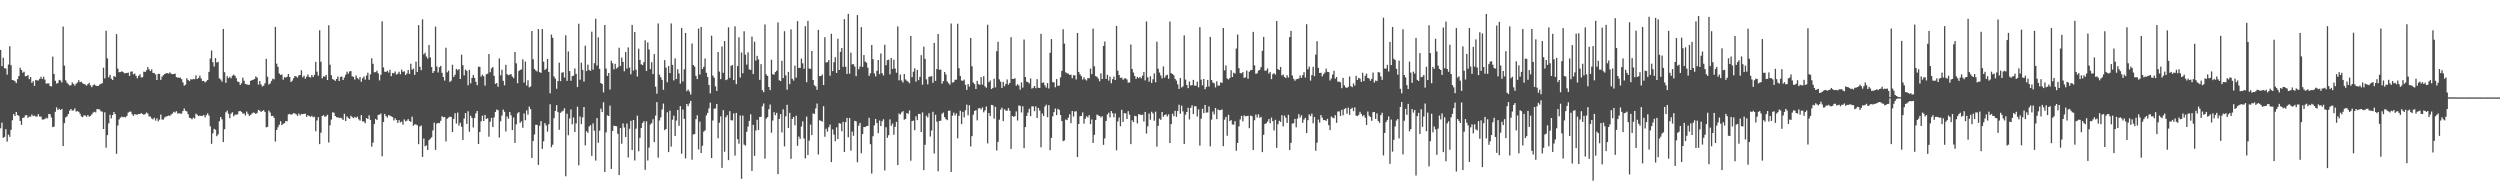 <?xml version="1.0" encoding="UTF-8"?>
<svg xmlns="http://www.w3.org/2000/svg" width="1920" height="150">
  <path d="M0 38.333h1v60.241H0zM1 50.809h1v43.353H1zM2 44.356h1v61.501H2zM3 52.380h1v52.747H3zM4 52.557h1v46.677H4zM5 57.270h1v51.504H5zM6 49.582h1v53.778H6zM7 35.476h1v69.583H7zM8 50.053h1v49.660H8zM9 61.400h1v30.977H9zM10 61.681h1v25.925H10zM11 62.365h1v26.818H11zM12 63.785h1v22.169H12zM13 60.785h1v27.566H13zM14 58.397h1v30.609H14zM15 51.949h1v40.929H15zM16 53.738h1v42.152H16zM17 55.828h1v34.767H17zM18 55.077h1v35.202H18zM19 58.506h1v30.132H19zM20 58.481h1v29.933H20zM21 57.668h1v32.870H21zM22 60.752h1v28.754H22zM23 59.136h1v30.501H23zM24 63.631h1v24.352H24zM25 62.303h1v26.909H25zM26 65.954h1v22.816H26zM27 61.400h1v28.160H27zM28 61.734h1v27.782H28zM29 61.797h1v25.903H29zM30 60.572h1v28.977H30zM31 58.909h1v30.632H31zM32 60.653h1v31.140H32zM33 58.889h1v32.909H33zM34 61.183h1v30.172H34zM35 64.253h1v26.227H35zM36 64.051h1v26.903H36zM37 64.066h1v23.503H37zM38 66.102h1v21.651H38zM39 66.335h1v23.891H39zM40 43.474h1v54.154H40zM41 56.756h1v40.530H41zM42 62.016h1v23.824H42zM43 64.226h1v18.242H43zM44 63.682h1v20.793H44zM45 61.355h1v22.213H45zM46 61.785h1v22.757H46zM47 63.276h1v20.397H47zM48 20.354h1v91.800H48zM49 50.438h1v44.125H49zM50 61.704h1v28.442H50zM51 63.560h1v25.826H51zM52 64.730h1v22.818H52zM53 65.693h1v19.299H53zM54 65.415h1v18.296H54zM55 63.305h1v21.692H55zM56 64.482h1v20.313H56zM57 65.786h1v17.483H57zM58 64.279h1v21.446H58zM59 63.312h1v22.045H59zM60 61.666h1v24.187H60zM61 63.142h1v24.234H61zM62 62.673h1v26.788H62zM63 63.967h1v25.980H63zM64 64.505h1v24.047H64zM65 64.899h1v23.817H65zM66 65.806h1v23.865H66zM67 64.595h1v23.798H67zM68 63.574h1v26.100H68zM69 65.541h1v23.437H69zM70 66.967h1v20.963H70zM71 65.479h1v21.066H71zM72 64.804h1v21.026H72zM73 65.612h1v20.692H73zM74 66.044h1v17.782H74zM75 66.046h1v17.830H75zM76 64.950h1v19.096H76zM77 64.354h1v21.099H77zM78 63.944h1v21.796H78zM79 51.983h1v47.123H79zM80 60.197h1v26.078H80zM81 23.622h1v89.819H81zM82 44.793h1v58.970H82zM83 59.406h1v35.386H83zM84 57.474h1v30.651H84zM85 60.412h1v30.565H85zM86 61.424h1v26.934H86zM87 58.373h1v27.611H87zM88 59.081h1v28.486H88zM89 26.198h1v91.933H89zM90 52.666h1v43.730H90zM91 55.441h1v36.326H91zM92 55.354h1v34.993H92zM93 54.714h1v34.905H93zM94 55.244h1v34.851H94zM95 56.244h1v33.497H95zM96 56.228h1v33.930H96zM97 56.078h1v32.916H97zM98 55.750h1v30.716H98zM99 58.262h1v27.553H99zM100 54.972h1v30.755H100zM101 54.888h1v32.908H101zM102 57.107h1v31.897H102zM103 56.489h1v31.123H103zM104 58.250h1v29.852H104zM105 60.111h1v27.833H105zM106 58.278h1v29.323H106zM107 57.011h1v30.577H107zM108 59.508h1v27.351H108zM109 59.281h1v28.267H109zM110 55.002h1v33.174H110zM111 55.351h1v32.230H111zM112 53.995h1v32.438H112zM113 51.484h1v35.639H113zM114 53.241h1v36.097H114zM115 54.569h1v34.966H115zM116 53.272h1v37.725H116zM117 55.949h1v35.737H117zM118 56.146h1v34.285H118zM119 57.182h1v35.455H119zM120 61.479h1v29.383H120zM121 56.803h1v36.414H121zM122 56.754h1v35.134H122zM123 61.338h1v26.667H123zM124 58.824h1v32.967H124zM125 57.734h1v34.111H125zM126 56.862h1v33.314H126zM127 56.250h1v33.284H127zM128 56.168h1v33.045H128zM129 56.527h1v32.241H129zM130 55.534h1v33.408H130zM131 56.646h1v31.305H131zM132 56.996h1v30.223H132zM133 56.819h1v28.981H133zM134 56.549h1v29.898H134zM135 59.237h1v26.168H135zM136 59.617h1v27.686H136zM137 59.705h1v27.123H137zM138 59.598h1v27.729H138zM139 60.842h1v26.417H139zM140 63.280h1v22.001H140zM141 65.769h1v17.510H141zM142 65.019h1v20.070H142zM143 60.096h1v25.515H143zM144 61.366h1v26.354H144zM145 62.328h1v28.081H145zM146 60.901h1v29.946H146zM147 61.108h1v30.548H147zM148 60.601h1v29.755H148zM149 60.865h1v30.144H149zM150 57.920h1v29.360H150zM151 60.671h1v27.510H151zM152 59.817h1v29.382H152zM153 58.052h1v30.712H153zM154 60.205h1v28.833H154zM155 62.283h1v26.730H155zM156 62.095h1v26.173H156zM157 63.277h1v26.932H157zM158 62.425h1v26.063H158zM159 61.440h1v25.588H159zM160 55.210h1v33.574H160zM161 44.908h1v52.114H161zM162 38.791h1v71.655H162zM163 47.807h1v54.580H163zM164 51.124h1v47.836H164zM165 44.599h1v55.018H165zM166 48.052h1v56.527H166zM167 47.500h1v55.757H167zM168 60.137h1v32.979H168zM169 61.083h1v28.779H169zM170 62.717h1v28.935H170zM171 22.220h1v86.876H171zM172 55.433h1v43.811H172zM173 63.645h1v22.574H173zM174 58.597h1v26.361H174zM175 60.052h1v27.337H175zM176 58.913h1v31.848H176zM177 60.097h1v27.163H177zM178 58.142h1v28.098H178zM179 57.243h1v32.030H179zM180 58.203h1v29.911H180zM181 60.061h1v27.994H181zM182 62.563h1v25.241H182zM183 63.032h1v22.405H183zM184 65.239h1v19.958H184zM185 63.893h1v22.044H185zM186 59.616h1v27.639H186zM187 62.023h1v25.184H187zM188 64.513h1v24.238H188zM189 64.833h1v20.870H189zM190 65.141h1v22.282H190zM191 65.082h1v23.931H191zM192 62.127h1v26.074H192zM193 61.547h1v25.715H193zM194 61.227h1v25.186H194zM195 60.710h1v25.936H195zM196 58.669h1v28.893H196zM197 59.608h1v27.096H197zM198 64.990h1v19.375H198zM199 62.215h1v22.780H199zM200 64.806h1v21.175H200zM201 66.407h1v18.799H201zM202 65.805h1v18.834H202zM203 63.936h1v22.045H203zM204 45.206h1v52.588H204zM205 58.910h1v38.533H205zM206 64.939h1v19.995H206zM207 64.122h1v22.285H207zM208 62.102h1v27.010H208zM209 60.412h1v28.522H209zM210 60.921h1v29.497H210zM211 20.655h1v88.057H211zM212 48.922h1v50.939H212zM213 51.346h1v46.392H213zM214 56.409h1v39.441H214zM215 57.543h1v35.548H215zM216 57.187h1v38.906H216zM217 61.174h1v33.902H217zM218 59.249h1v35.393H218zM219 59.611h1v33.371H219zM220 58.916h1v34.257H220zM221 56.820h1v31.061H221zM222 59.142h1v28.329H222zM223 62.931h1v25.227H223zM224 61.938h1v25.766H224zM225 60.081h1v26.763H225zM226 58.356h1v28.851H226zM227 58.713h1v29.116H227zM228 59.607h1v29.399H228zM229 57.884h1v29.332H229zM230 57.527h1v31.095H230zM231 53.981h1v33.616H231zM232 59.332h1v28.262H232zM233 58.115h1v29.387H233zM234 60.457h1v26.865H234zM235 58.903h1v30.791H235zM236 57.211h1v31.282H236zM237 59.095h1v30.036H237zM238 59.601h1v30.108H238zM239 57.628h1v31.282H239zM240 59.120h1v30.922H240zM241 57.511h1v32.155H241zM242 47.487h1v53.318H242zM243 55.023h1v37.504H243zM244 58.102h1v31.889H244zM245 23.225h1v87.466H245zM246 47.425h1v54.524H246zM247 60.190h1v28.914H247zM248 58.623h1v29.819H248zM249 58.865h1v30.957H249zM250 57.559h1v31.733H250zM251 61.451h1v26.645H251zM252 19.379h1v90.076H252zM253 49.713h1v46.521H253zM254 57.811h1v34.066H254zM255 60.772h1v25.482H255zM256 61.241h1v25.330H256zM257 62.083h1v26.992H257zM258 60.647h1v29.403H258zM259 58.704h1v31.332H259zM260 62.195h1v28.539H260zM261 59.171h1v31.197H261zM262 58.732h1v32.243H262zM263 61.440h1v30.685H263zM264 59.569h1v27.835H264zM265 57.460h1v35.544H265zM266 55.021h1v34.387H266zM267 56.602h1v33.919H267zM268 54.819h1v36.593H268zM269 54.595h1v34.269H269zM270 58.631h1v31.306H270zM271 59.092h1v31.680H271zM272 61.142h1v28.579H272zM273 57.943h1v32.563H273zM274 59.955h1v29.599H274zM275 60.954h1v30.710H275zM276 59.160h1v33.503H276zM277 62.790h1v25.653H277zM278 60.115h1v33.123H278zM279 58.740h1v34.560H279zM280 61.208h1v33.448H280zM281 58.012h1v32.669H281zM282 55.802h1v35.567H282zM283 61.280h1v27.274H283zM284 57.100h1v35.010H284zM285 44.738h1v67.934H285zM286 49.008h1v60.523H286zM287 55.505h1v39.773H287zM288 55.423h1v35.874H288zM289 54.277h1v37.909H289zM290 56.346h1v31.865H290zM291 61.745h1v26.310H291zM292 57.444h1v29.757H292zM293 16.389h1v103.638H293zM294 51.743h1v41.949H294zM295 55.049h1v32.434H295zM296 55.257h1v33.957H296zM297 54.345h1v35.955H297zM298 55.737h1v32.616H298zM299 53.657h1v35.167H299zM300 58.505h1v30.864H300zM301 56.043h1v33.851H301zM302 56.257h1v36.269H302zM303 54.878h1v36.046H303zM304 57.311h1v34.885H304zM305 56.591h1v37.745H305zM306 55.101h1v37.142H306zM307 57.016h1v36.993H307zM308 53.445h1v39.965H308zM309 55.182h1v40.599H309zM310 54.737h1v37.032H310zM311 57.641h1v35.570H311zM312 56.463h1v36.206H312zM313 53.771h1v37.735H313zM314 56.774h1v36.142H314zM315 48.932h1v44.638H315zM316 53.530h1v36.067H316zM317 52.708h1v43.872H317zM318 57.505h1v38.024H318zM319 47.385h1v48.228H319zM320 55.270h1v41.005H320zM321 19.305h1v91.444H321zM322 51.269h1v45.879H322zM323 53.901h1v42.502H323zM324 14.831h1v105.663H324zM325 41.739h1v64.651H325zM326 40.559h1v71.795H326zM327 43.399h1v68.249H327zM328 44.979h1v70.243H328zM329 34.598h1v73.075H329zM330 44.122h1v62.406H330zM331 51.506h1v53.986H331zM332 56.038h1v44.093H332zM333 54.557h1v39.637H333zM334 20.467h1v94.643H334zM335 51.094h1v43.816H335zM336 55.637h1v38.752H336zM337 51.678h1v42.926H337zM338 50.585h1v42.188H338zM339 55.889h1v33.416H339zM340 59.134h1v30.980H340zM341 61.924h1v27.924H341zM342 36.636h1v72.031H342zM343 55.534h1v35.649H343zM344 54.237h1v36.010H344zM345 62.906h1v26.769H345zM346 61.966h1v27.832H346zM347 49.718h1v51.654H347zM348 59.073h1v32.250H348zM349 57.429h1v29.492H349zM350 52.841h1v42.033H350zM351 53.899h1v32.562H351zM352 52.984h1v43.415H352zM353 60.686h1v33.630H353zM354 41.969h1v55.398H354zM355 50.058h1v57.426H355zM356 57.887h1v33.156H356zM357 53.395h1v33.419H357zM358 54.357h1v40.770H358zM359 65.474h1v19.995H359zM360 53.654h1v47.503H360zM361 64.016h1v24.880H361zM362 59.831h1v30.816H362zM363 57.559h1v40.355H363zM364 59.756h1v30.825H364zM365 62.786h1v24.234H365zM366 65.452h1v19.759H366zM367 51.212h1v59.371H367zM368 51.351h1v49.974H368zM369 58.816h1v34.439H369zM370 57.371h1v31.442H370zM371 58.511h1v34.440H371zM372 65.723h1v22.537H372zM373 57.095h1v34.271H373zM374 56.559h1v34.289H374zM375 41.477h1v63.545H375zM376 55.436h1v38.018H376zM377 52.532h1v37.970H377zM378 51.460h1v46.139H378zM379 58.228h1v31.921H379zM380 64.391h1v21.601H380zM381 63.791h1v20.305H381zM382 66.629h1v18.065H382zM383 44.859h1v60.752H383zM384 57.868h1v35.306H384zM385 53.553h1v35.180H385zM386 62.058h1v22.129H386zM387 65.472h1v20.380H387zM388 49.758h1v51.199H388zM389 57.050h1v32.430H389zM390 57.755h1v33.428H390zM391 57.360h1v28.673H391zM392 56.906h1v31.686H392zM393 58.837h1v41.069H393zM394 60.021h1v30.258H394zM395 39.871h1v69.878H395zM396 48.664h1v46.883H396zM397 63.875h1v23.220H397zM398 54.544h1v31.527H398zM399 53.699h1v40.686H399zM400 53.291h1v39.829H400zM401 45.584h1v52.524H401zM402 63.402h1v23.756H402zM403 47.252h1v45.107H403zM404 65.707h1v19.078H404zM405 61.622h1v26.438H405zM406 67.085h1v14.785H406zM407 66.416h1v17.384H407zM408 23.818h1v97.474H408zM409 45.492h1v62.749H409zM410 52.933h1v50.413H410zM411 54.129h1v41.707H411zM412 54.879h1v40.996H412zM413 22.331h1v104.262H413zM414 55.422h1v41.138H414zM415 55.938h1v37.116H415zM416 22.329h1v92.008H416zM417 47.358h1v61.198H417zM418 53.711h1v40.840H418zM419 52.718h1v43.660H419zM420 45.317h1v55.824H420zM421 55.291h1v40.139H421zM422 71.608h1v8.489H422zM423 26.503h1v86.577H423zM424 29.048h1v82.083H424zM425 58.692h1v32.061H425zM426 60.343h1v24.909H426zM427 68.154h1v12.642H427zM428 62.274h1v23.842H428zM429 48.112h1v51.550H429zM430 62.304h1v24.329H430zM431 55.838h1v29.847H431zM432 55.468h1v29.625H432zM433 59.524h1v23.699H433zM434 27.105h1v108.263H434zM435 62.093h1v25.222H435zM436 39.547h1v64.361H436zM437 54.556h1v36.431H437zM438 62.080h1v22.011H438zM439 58.397h1v37.087H439zM440 58.103h1v32.140H440zM441 52.567h1v48.860H441zM442 56.746h1v38.019H442zM443 66.846h1v15.148H443zM444 18.242h1v108.730H444zM445 61.250h1v28.244H445zM446 48.154h1v47.150H446zM447 53.674h1v36.494H447zM448 62.682h1v19.479H448zM449 35.129h1v76.516H449zM450 54.603h1v46.151H450zM451 49.595h1v52.409H451zM452 53.724h1v43.429H452zM453 54.412h1v41.740H453zM454 24.306h1v95.413H454zM455 53.519h1v41.263H455zM456 48.541h1v51.804H456zM457 14.410h1v108.950H457zM458 50.385h1v40.281H458zM459 28.687h1v80.973H459zM460 52.915h1v47.452H460zM461 63.763h1v19.710H461zM462 64.511h1v21.539H462zM463 70.974h1v7.567H463zM464 19.217h1v112.824H464zM465 52.645h1v48.967H465zM466 58.268h1v30.283H466zM467 56.058h1v33.038H467zM468 68.767h1v12.344H468zM469 46.644h1v83.105H469zM470 48.568h1v52.044H470zM471 53.231h1v43.330H471zM472 48.984h1v47.857H472zM473 52.658h1v44.319H473zM474 51.653h1v51.099H474zM475 36.684h1v97.779H475zM476 50.623h1v47.727H476zM477 44.261h1v66.104H477zM478 47.550h1v47.199H478zM479 54.720h1v43.243H479zM480 39.983h1v65.273H480zM481 52.670h1v42.207H481zM482 36.420h1v84.504H482zM483 51.926h1v46.941H483zM484 57.062h1v35.713H484zM485 19.152h1v96.039H485zM486 54.176h1v38.056H486zM487 24.584h1v98.635H487zM488 53.490h1v45.338H488zM489 58.784h1v30.043H489zM490 37.381h1v78.767H490zM491 46.034h1v59.832H491zM492 49.395h1v48.861H492zM493 50.010h1v44.430H493zM494 47.772h1v45.294H494zM495 30.908h1v99.535H495zM496 54.540h1v38.624H496zM497 32.558h1v90.751H497zM498 37.989h1v75.391H498zM499 53.113h1v42.461H499zM500 47.767h1v46.786H500zM501 56.934h1v34.657H501zM502 41.510h1v67.663H502zM503 66.550h1v22.235H503zM504 71.918h1v6.536H504zM505 18.028h1v103.070H505zM506 57.337h1v35.183H506zM507 59.337h1v30.845H507zM508 61.334h1v22.733H508zM509 68.946h1v10.612H509zM510 46.194h1v53.810H510zM511 51.914h1v47.179H511zM512 63.197h1v23.013H512zM513 50.755h1v66.084H513zM514 56.118h1v28.875H514zM515 18.026h1v94.550H515zM516 49.797h1v42.176H516zM517 61.751h1v27.099H517zM518 44.795h1v59.626H518zM519 60.685h1v31.879H519zM520 53.189h1v31.300H520zM521 56.436h1v40.196H521zM522 64.195h1v17.309H522zM523 21.451h1v96.638H523zM524 62.554h1v21.542H524zM525 53.220h1v38.095H525zM526 25.298h1v96.414H526zM527 69.997h1v9.881H527zM528 68.737h1v12.817H528zM529 70.271h1v9.208H529zM530 72.598h1v4.877H530zM531 33.384h1v89.306H531zM532 49.922h1v53.329H532zM533 51.126h1v51.843H533zM534 58.191h1v33.334H534zM535 60.704h1v27.885H535zM536 21.888h1v92.919H536zM537 57.167h1v36.289H537zM538 20.661h1v96.855H538zM539 52.962h1v58.946H539zM540 51.257h1v49.882H540zM541 44.905h1v55.261H541zM542 55.893h1v32.780H542zM543 59.212h1v27.540H543zM544 65.261h1v17.975H544zM545 71.755h1v7.055H545zM546 27.404h1v94.012H546zM547 58.047h1v34.526H547zM548 59.635h1v23.885H548zM549 66.360h1v16.954H549zM550 69.843h1v10.048H550zM551 39.880h1v66.302H551zM552 54.972h1v39.264H552zM553 60.798h1v28.565H553zM554 35.686h1v93.226H554zM555 55.917h1v28.685H555zM556 31.497h1v85.014H556zM557 61.541h1v28.526H557zM558 60.964h1v27.489H558zM559 20.973h1v101.998H559zM560 59.824h1v25.537H560zM561 50.511h1v41.806H561zM562 49.984h1v42.520H562zM563 61.509h1v25.575H563zM564 20.206h1v99.316H564zM565 64.629h1v22.117H565zM566 50.731h1v56.115H566zM567 28.617h1v81.757H567zM568 59.553h1v29.191H568zM569 40.351h1v96.953H569zM570 56.278h1v32.492H570zM571 24.030h1v87.019H571zM572 41.983h1v69.843H572zM573 49.625h1v51.620H573zM574 40.197h1v57.015H574zM575 53.345h1v39.495H575zM576 53.641h1v34.100H576zM577 28.127h1v103.134H577zM578 56.863h1v39.010H578zM579 32.001h1v87.680H579zM580 46.540h1v53.696H580zM581 42.909h1v49.118H581zM582 45.643h1v54.236H582zM583 61.343h1v28.487H583zM584 49.241h1v40.460H584zM585 69.239h1v12.423H585zM586 70.804h1v8.671H586zM587 18.780h1v103.052H587zM588 57.125h1v33.948H588zM589 58.385h1v31.613H589zM590 66.822h1v17.097H590zM591 69.222h1v11.054H591zM592 45.882h1v56.046H592zM593 57.040h1v35.507H593zM594 57.349h1v28.798H594zM595 55.335h1v33.199H595zM596 54.324h1v32.368H596zM597 17.271h1v116.449H597zM598 61.648h1v29.712H598zM599 62.234h1v25.411H599zM600 46.720h1v54.998H600zM601 59.956h1v23.994H601zM602 23.979h1v88.480H602zM603 57.924h1v31.399H603zM604 68.857h1v11.638H604zM605 55.193h1v43.117H605zM606 64.621h1v22.084H606zM607 22.582h1v99.373H607zM608 60.460h1v30.847H608zM609 61.910h1v27.872H609zM610 50.374h1v45.817H610zM611 59.652h1v29.228H611zM612 16.218h1v95.741H612zM613 52.058h1v52.853H613zM614 52.165h1v54.470H614zM615 45.007h1v52.175H615zM616 48.658h1v44.595H616zM617 52.794h1v53.556H617zM618 20.144h1v101.484H618zM619 63.148h1v26.402H619zM620 16.009h1v103.039H620zM621 52.623h1v55.369H621zM622 52.877h1v42.800H622zM623 39.145h1v64.617H623zM624 61.423h1v25.734H624zM625 65.487h1v21.976H625zM626 66.334h1v16.988H626zM627 68.952h1v10.553H627zM628 22.949h1v95.675H628zM629 58.490h1v33.898H629zM630 58.374h1v34.469H630zM631 57.237h1v36.149H631zM632 65.281h1v16.268H632zM633 28.553h1v76.466H633zM634 47.947h1v50.934H634zM635 47.779h1v53.277H635zM636 46.113h1v51.612H636zM637 58.173h1v37.444H637zM638 25.924h1v98.583H638zM639 54.649h1v44.727H639zM640 47.768h1v55.603H640zM641 43.939h1v64.535H641zM642 56.010h1v41.756H642zM643 29.762h1v77.046H643zM644 53.739h1v40.880H644zM645 39.843h1v55.149H645zM646 36.885h1v63.919H646zM647 51.372h1v42.199H647zM648 14.697h1v101.993H648zM649 51.232h1v42.577H649zM650 56.759h1v33.801H650zM651 10.660h1v94.759H651zM652 56.560h1v34.082H652zM653 40.403h1v75.322H653zM654 49.397h1v51.692H654zM655 49.322h1v54.954H655zM656 51.169h1v41.630H656zM657 58.529h1v34.724H657zM658 11.596h1v113.003H658zM659 53.173h1v43.328H659zM660 51.027h1v43.399H660zM661 20.852h1v96.852H661zM662 51.363h1v51.546H662zM663 42.299h1v55.267H663zM664 47.283h1v50.300H664zM665 48.122h1v48.742H665zM666 51.986h1v44.704H666zM667 58.273h1v32.219H667zM668 56.254h1v54.480H668zM669 34.546h1v98.796H669zM670 45.447h1v59.204H670zM671 56.376h1v39.877H671zM672 58.661h1v32.665H672zM673 54.373h1v40.206H673zM674 46.073h1v56.210H674zM675 56.931h1v35.658H675zM676 41.082h1v55.760H676zM677 56.224h1v36.893H677zM678 57.957h1v33.655H678zM679 34.347h1v96.575H679zM680 50.058h1v47.704H680zM681 46.175h1v59.642H681zM682 45.841h1v57.973H682zM683 57.088h1v34.590H683zM684 44.528h1v52.090H684zM685 52.960h1v41.905H685zM686 45.871h1v57.590H686zM687 52.637h1v44.752H687zM688 55.855h1v37.748H688zM689 20.273h1v106.504H689zM690 61.677h1v25.528H690zM691 57.221h1v30.704H691zM692 61.835h1v24.497H692zM693 63.410h1v21.960H693zM694 56.847h1v35.125H694zM695 60.989h1v30.292H695zM696 62.007h1v24.782H696zM697 62.826h1v24.572H697zM698 63.963h1v20.890H698zM699 27.601h1v95.834H699zM700 59.301h1v33.705H700zM701 55.105h1v37.525H701zM702 52.480h1v47.488H702zM703 62.702h1v26.586H703zM704 53.711h1v38.543H704zM705 61.529h1v25.922H705zM706 59.055h1v28.553H706zM707 42.378h1v58.979H707zM708 65.007h1v21.324H708zM709 35.794h1v94.937H709zM710 45.191h1v66.002H710zM711 60.915h1v27.991H711zM712 64.759h1v25.406H712zM713 58.939h1v28.031H713zM714 58.842h1v46.038H714zM715 58.455h1v41.808H715zM716 63.616h1v22.262H716zM717 32.983h1v84.860H717zM718 62.128h1v26.023H718zM719 53.007h1v40.422H719zM720 26.132h1v105.473H720zM721 53.604h1v39.332H721zM722 53.396h1v39.274H722zM723 64.266h1v23.099H723zM724 62.311h1v24.182H724zM725 55.298h1v34.641H725zM726 57.233h1v34.251H726zM727 62.538h1v29.788H727zM728 63.904h1v21.174H728zM729 65.033h1v19.894H729zM730 18.067h1v113.957H730zM731 63.448h1v25.420H731zM732 63.075h1v23.428H732zM733 61.256h1v27.418H733zM734 61.261h1v25.823H734zM735 18.217h1v88.012H735zM736 52.388h1v36.574H736zM737 58.337h1v26.719H737zM738 61.775h1v33.567H738zM739 62.116h1v23.808H739zM740 61.134h1v29.041H740zM741 65.068h1v19.638H741zM742 69.025h1v11.352H742zM743 64.567h1v24.006H743zM744 66.524h1v14.347H744zM745 29.169h1v83.301H745zM746 50.912h1v53.650H746zM747 63.366h1v24.701H747zM748 64.598h1v20.587H748zM749 68.315h1v16.326H749zM750 62.042h1v30.436H750zM751 64.662h1v18.599H751zM752 65.093h1v17.915H752zM753 59.252h1v24.791H753zM754 64.995h1v17.471H754zM755 58.524h1v27.762H755zM756 66.313h1v18.453H756zM757 67.368h1v14.464H757zM758 19.007h1v91.147H758zM759 63.125h1v23.651H759zM760 61.862h1v27.264H760zM761 68.389h1v12.203H761zM762 67.518h1v13.339H762zM763 60.490h1v30.669H763zM764 67.118h1v14.910H764zM765 39.339h1v76.266H765zM766 32.085h1v76.847H766zM767 60.984h1v30.898H767zM768 62.708h1v21.449H768zM769 67.648h1v15.019H769zM770 62.815h1v30.235H770zM771 66.202h1v17.689H771zM772 64.480h1v20.439H772zM773 61.042h1v24.012H773zM774 65.006h1v17.979H774zM775 63.710h1v21.342H775zM776 28.546h1v85.823H776zM777 60.672h1v28.342H777zM778 60.582h1v29.113H778zM779 60.092h1v29.156H779zM780 65.856h1v19.772H780zM781 64.671h1v27.908H781zM782 65.637h1v15.372H782zM783 68.887h1v12.433H783zM784 63.290h1v23.076H784zM785 67.288h1v14.381H785zM786 30.356h1v83.461H786zM787 59.208h1v38.363H787zM788 62.725h1v26.322H788zM789 63.097h1v23.373H789zM790 64.085h1v19.437H790zM791 60.270h1v28.954H791zM792 68.044h1v13.656H792zM793 67.412h1v14.230H793zM794 66.002h1v19.404H794zM795 67.722h1v14.013H795zM796 60.791h1v29.832H796zM797 67.362h1v15.543H797zM798 67.597h1v17.327H798zM799 25.949h1v87.127H799zM800 63.626h1v23.564H800zM801 63.280h1v25.810H801zM802 65.580h1v16.229H802zM803 67.287h1v13.120H803zM804 63.805h1v26.183H804zM805 67.928h1v12.805H805zM806 40.571h1v74.785H806zM807 29.979h1v75.922H807zM808 63.059h1v26.353H808zM809 63.281h1v22.850H809zM810 67.001h1v16.347H810zM811 60.710h1v27.714H811zM812 65.961h1v17.661H812zM813 65.749h1v18.620H813zM814 59.418h1v28.874H814zM815 54.447h1v38.532H815zM816 22.484h1v85.917H816zM817 33.493h1v74.368H817zM818 55.569h1v36.218H818zM819 56.309h1v35.946H819zM820 56.537h1v33.898H820zM821 57.531h1v30.279H821zM822 57.351h1v37.223H822zM823 60.090h1v25.158H823zM824 57.768h1v31.807H824zM825 57.851h1v27.788H825zM826 61.049h1v24.411H826zM827 25.317h1v95.333H827zM828 55.224h1v39.952H828zM829 57.069h1v32.196H829zM830 58.490h1v30.564H830zM831 61.102h1v25.259H831zM832 59.445h1v35.517H832zM833 60.989h1v30.233H833zM834 61.801h1v27.542H834zM835 59.871h1v30.282H835zM836 60.122h1v28.292H836zM837 52.657h1v42.670H837zM838 56.932h1v34.802H838zM839 21.969h1v87.811H839zM840 50.962h1v52.623H840zM841 58.444h1v33.729H841zM842 59.009h1v28.982H842zM843 60.341h1v28.269H843zM844 62.404h1v26.709H844zM845 56.338h1v33.928H845zM846 60.649h1v28.600H846zM847 35.260h1v76.007H847zM848 31.904h1v74.363H848zM849 60.626h1v32.230H849zM850 57.466h1v30.494H850zM851 61.924h1v24.673H851zM852 58.872h1v31.274H852zM853 63.940h1v21.385H853zM854 60.823h1v26.182H854zM855 58.844h1v31.209H855zM856 61.490h1v25.620H856zM857 19.916h1v95.548H857zM858 54.288h1v39.001H858zM859 57.591h1v32.654H859zM860 59.807h1v37.145H860zM861 59.616h1v24.728H861zM862 61.300h1v32.323H862zM863 60.285h1v26.621H863zM864 60.152h1v26.944H864zM865 61.011h1v30.364H865zM866 63.479h1v21.943H866zM867 63.262h1v24.784H867zM868 34.127h1v76.558H868zM869 52.958h1v39.397H869zM870 55.727h1v37.971H870zM871 58.351h1v30.598H871zM872 60.638h1v28.654H872zM873 59.013h1v35.740H873zM874 60.025h1v27.665H874zM875 59.068h1v28.877H875zM876 60.235h1v28.154H876zM877 58.136h1v29.924H877zM878 55.226h1v38.129H878zM879 61.725h1v24.237H879zM880 16.472h1v86.062H880zM881 59.323h1v37.723H881zM882 62.660h1v24.590H882zM883 58.571h1v33.406H883zM884 63.711h1v22.088H884zM885 60.895h1v26.248H885zM886 56.380h1v36.344H886zM887 63.193h1v22.573H887zM888 31.984h1v80.586H888zM889 52.809h1v43.808H889zM890 55.685h1v35.404H890zM891 57.954h1v34.122H891zM892 60.189h1v25.828H892zM893 50.972h1v38.722H893zM894 59.599h1v28.753H894zM895 57.923h1v29.898H895zM896 57.389h1v32.034H896zM897 60.492h1v27.316H897zM898 16.553h1v93.314H898zM899 56.231h1v39.087H899zM900 56.784h1v30.562H900zM901 57.827h1v31.414H901zM902 60.495h1v24.587H902zM903 61.893h1v27.816H903zM904 64.781h1v20.505H904zM905 68.305h1v12.151H905zM906 59.941h1v27.447H906zM907 67.195h1v13.976H907zM908 66.374h1v19.201H908zM909 27.177h1v83.474H909zM910 61.131h1v26.928H910zM911 65.230h1v20.769H911zM912 67.693h1v15.119H912zM913 62.559h1v29.215H913zM914 65.632h1v17.192H914zM915 65.431h1v15.479H915zM916 61.349h1v26.263H916zM917 65.719h1v15.841H917zM918 65.838h1v15.847H918zM919 62.673h1v26.755H919zM920 67.083h1v16.934H920zM921 20.888h1v90.947H921zM922 61.161h1v30.032H922zM923 65.523h1v18.011H923zM924 60.651h1v26.230H924zM925 68.486h1v12.113H925zM926 66.799h1v19.745H926zM927 61.375h1v24.927H927zM928 66.475h1v15.301H928zM929 28.340h1v84.055H929zM930 61.494h1v30.434H930zM931 63.395h1v22.238H931zM932 63.931h1v23.904H932zM933 67.100h1v15.841H933zM934 62.467h1v29.011H934zM935 65.807h1v18.304H935zM936 65.680h1v18.985H936zM937 63.198h1v21.343H937zM938 63.710h1v20.351H938zM939 21.488h1v90.808H939zM940 53.993h1v37.917H940zM941 50.289h1v39.525H941zM942 60.258h1v43.994H942zM943 61.021h1v27.132H943zM944 59.955h1v33.041H944zM945 53.923h1v38.281H945zM946 59.151h1v36.473H946zM947 55.865h1v39.838H947zM948 56.532h1v36.522H948zM949 37.282h1v78.467H949zM950 26.535h1v83.267H950zM951 52.375h1v44.695H951zM952 56.136h1v35.618H952zM953 56.327h1v32.713H953zM954 55.367h1v37.851H954zM955 59.788h1v28.863H955zM956 59.416h1v29.909H956zM957 54.170h1v34.951H957zM958 60.470h1v28.446H958zM959 55.034h1v43.426H959zM960 53.907h1v34.924H960zM961 53.715h1v35.468H961zM962 24.459h1v90.782H962zM963 50.178h1v42.194H963zM964 56.666h1v31.360H964zM965 56.325h1v33.943H965zM966 54.239h1v33.551H966zM967 53.593h1v36.870H967zM968 51.514h1v38.254H968zM969 39.086h1v77.736H969zM970 28.355h1v75.180H970zM971 54.261h1v40.943H971zM972 54.185h1v40.469H972zM973 52.525h1v40.844H973zM974 56.456h1v34.966H974zM975 55.367h1v39.294H975zM976 60.776h1v29.551H976zM977 57.008h1v36.087H977zM978 56.224h1v43.969H978zM979 57.311h1v34.698H979zM980 16.110h1v97.458H980zM981 53.083h1v42.300H981zM982 53.827h1v38.900H982zM983 51.385h1v42.264H983zM984 57.925h1v30.541H984zM985 57.318h1v39.755H985zM986 59.066h1v29.725H986zM987 59.952h1v30.484H987zM988 57.800h1v36.629H988zM989 59.528h1v28.617H989zM990 28.456h1v86.724H990zM991 23.715h1v85.988H991zM992 57.970h1v36.956H992zM993 60.518h1v34.117H993zM994 61.997h1v29.317H994zM995 60.934h1v36.844H995zM996 60.494h1v30.572H996zM997 60.336h1v27.338H997zM998 57.952h1v32.379H998zM999 59.802h1v28.768H999zM1000 57.705h1v36.597H1000zM1001 55.404h1v36.451H1001zM1002 59.554h1v30.927H1002zM1003 18.604h1v83.541H1003zM1004 53.218h1v39.092H1004zM1005 51.132h1v36.711H1005zM1006 61.894h1v27.303H1006zM1007 57.709h1v29.545H1007zM1008 51.295h1v43.371H1008zM1009 58.538h1v31.307H1009zM1010 41.926h1v73.863H1010zM1011 31.661h1v77.978H1011zM1012 52.111h1v39.722H1012zM1013 56.061h1v38.095H1013zM1014 55.839h1v32.510H1014zM1015 58.677h1v31.703H1015zM1016 56.963h1v35.279H1016zM1017 55.734h1v36.458H1017zM1018 52.685h1v40.177H1018zM1019 55.128h1v36.153H1019zM1020 55.352h1v40.728H1020zM1021 61.805h1v38.161H1021zM1022 60.262h1v29.235H1022zM1023 57.236h1v33.064H1023zM1024 54.336h1v36.512H1024zM1025 60.421h1v27.993H1025zM1026 59.129h1v35.186H1026zM1027 62.751h1v22.905H1027zM1028 62.675h1v22.874H1028zM1029 63.246h1v25.862H1029zM1030 67.761h1v16.595H1030zM1031 59.791h1v28.742H1031zM1032 65.520h1v18.256H1032zM1033 67.075h1v15.959H1033zM1034 67.539h1v19.805H1034zM1035 66.676h1v16.030H1035zM1036 58.750h1v29.468H1036zM1037 66.142h1v17.525H1037zM1038 66.951h1v15.834H1038zM1039 64.072h1v21.270H1039zM1040 65.720h1v16.787H1040zM1041 58.224h1v30.558H1041zM1042 61.422h1v27.767H1042zM1043 59.736h1v28.449H1043zM1044 60.353h1v25.516H1044zM1045 62.856h1v24.642H1045zM1046 55.845h1v33.469H1046zM1047 62.323h1v26.091H1047zM1048 58.192h1v32.218H1048zM1049 56.479h1v39.463H1049zM1050 59.849h1v25.825H1050zM1051 60.265h1v28.634H1051zM1052 62.021h1v27.846H1052zM1053 60.577h1v32.197H1053zM1054 55.705h1v30.444H1054zM1055 63.398h1v22.600H1055zM1056 61.824h1v29.492H1056zM1057 62.300h1v24.837H1057zM1058 55.382h1v37.582H1058zM1059 55.641h1v38.726H1059zM1060 58.672h1v29.773H1060zM1061 61.323h1v25.232H1061zM1062 13.573h1v105.815H1062zM1063 52.646h1v49.431H1063zM1064 52.729h1v41.080H1064zM1065 49.780h1v42.484H1065zM1066 54.940h1v34.454H1066zM1067 32.144h1v93.719H1067zM1068 50.027h1v41.758H1068zM1069 20.670h1v95.790H1069zM1070 45.096h1v62.329H1070zM1071 46.122h1v50.935H1071zM1072 52.856h1v39.715H1072zM1073 57.398h1v34.054H1073zM1074 46.524h1v59.776H1074zM1075 68.199h1v13.928H1075zM1076 71.704h1v6.635H1076zM1077 22.453h1v96.112H1077zM1078 57.608h1v35.107H1078zM1079 59.373h1v24.213H1079zM1080 65.392h1v22.781H1080zM1081 68.343h1v11.418H1081zM1082 47.322h1v53.548H1082zM1083 55.735h1v43.451H1083zM1084 63.585h1v20.169H1084zM1085 54.992h1v31.470H1085zM1086 56.508h1v27.993H1086zM1087 29.146h1v105.657H1087zM1088 61.316h1v27.875H1088zM1089 62.222h1v24.471H1089zM1090 40.750h1v62.150H1090zM1091 59.318h1v24.569H1091zM1092 58.869h1v38.579H1092zM1093 57.541h1v31.950H1093zM1094 67.259h1v12.273H1094zM1095 51.229h1v49.542H1095zM1096 61.465h1v25.036H1096zM1097 19.418h1v108.386H1097zM1098 40.757h1v67.616H1098zM1099 63.875h1v23.488H1099zM1100 51.422h1v50.194H1100zM1101 52.897h1v44.244H1101zM1102 29.760h1v69.603H1102zM1103 39.572h1v79.319H1103zM1104 50.453h1v48.301H1104zM1105 52.911h1v35.819H1105zM1106 53.783h1v37.917H1106zM1107 57.569h1v29.545H1107zM1108 21.154h1v95.709H1108zM1109 52.437h1v37.694H1109zM1110 16.610h1v107.283H1110zM1111 52.968h1v41.794H1111zM1112 55.111h1v38.022H1112zM1113 34.344h1v80.637H1113zM1114 56.829h1v33.268H1114zM1115 65.311h1v22.129H1115zM1116 67.094h1v15.974H1116zM1117 71.554h1v7.261H1117zM1118 21.566h1v110.191H1118zM1119 59.601h1v31.800H1119zM1120 58.620h1v34.216H1120zM1121 61.929h1v32.513H1121zM1122 69.774h1v8.942H1122zM1123 35.623h1v94.988H1123zM1124 54.323h1v46.864H1124zM1125 61.101h1v30.402H1125zM1126 41.446h1v52.740H1126zM1127 52.773h1v43.524H1127zM1128 21.445h1v102.920H1128zM1129 51.074h1v46.745H1129zM1130 56.750h1v38.810H1130zM1131 36.015h1v66.418H1131zM1132 51.206h1v44.290H1132zM1133 30.257h1v69.081H1133zM1134 51.870h1v48.283H1134zM1135 57.695h1v35.314H1135zM1136 24.755h1v81.811H1136zM1137 54.434h1v37.982H1137zM1138 25.697h1v102.671H1138zM1139 51.481h1v43.151H1139zM1140 56.572h1v33.239H1140zM1141 10.736h1v95.552H1141zM1142 56.657h1v34.995H1142zM1143 49.237h1v61.984H1143zM1144 47.292h1v61.269H1144zM1145 47.073h1v56.676H1145zM1146 49.726h1v44.169H1146zM1147 52.201h1v38.283H1147zM1148 52.754h1v52.437H1148zM1149 19.586h1v97.841H1149zM1150 58.644h1v33.599H1150zM1151 16.787h1v102.394H1151zM1152 50.264h1v51.635H1152zM1153 60.498h1v33.043H1153zM1154 54.511h1v41.566H1154zM1155 58.654h1v32.821H1155zM1156 39.291h1v66.817H1156zM1157 71.233h1v10.405H1157zM1158 72.260h1v6.156H1158zM1159 20.263h1v99.150H1159zM1160 60.068h1v30.286H1160zM1161 58.923h1v26.740H1161zM1162 67.046h1v13.612H1162zM1163 69.749h1v9.430H1163zM1164 47.107h1v53.030H1164zM1165 61.314h1v27.410H1165zM1166 50.189h1v67.577H1166zM1167 58.877h1v25.786H1167zM1168 55.175h1v30.219H1168zM1169 22.313h1v89.408H1169zM1170 63.423h1v24.036H1170zM1171 44.927h1v61.043H1171zM1172 45.207h1v59.331H1172zM1173 61.301h1v23.842H1173zM1174 53.783h1v43.712H1174zM1175 57.102h1v31.719H1175zM1176 22.253h1v93.541H1176zM1177 47.627h1v71.114H1177zM1178 66.758h1v15.437H1178zM1179 30.199h1v92.532H1179zM1180 67.343h1v14.293H1180zM1181 71.150h1v7.776H1181zM1182 68.848h1v11.495H1182zM1183 72.382h1v4.667H1183zM1184 31.541h1v86.328H1184zM1185 43.953h1v69.537H1185zM1186 52.615h1v50.727H1186zM1187 46.072h1v56.539H1187zM1188 49.893h1v46.383H1188zM1189 21.087h1v91.260H1189zM1190 48.610h1v51.749H1190zM1191 58.293h1v32.341H1191zM1192 25.953h1v90.713H1192zM1193 45.552h1v64.673H1193zM1194 59.089h1v48.039H1194zM1195 44.509h1v54.027H1195zM1196 63.102h1v20.644H1196zM1197 61.447h1v27.874H1197zM1198 70.842h1v8.818H1198zM1199 46.994h1v55.476H1199zM1200 21.581h1v100.158H1200zM1201 58.394h1v34.079H1201zM1202 58.769h1v26.573H1202zM1203 67.838h1v13.537H1203zM1204 70.616h1v7.944H1204zM1205 44.847h1v59.627H1205zM1206 60.829h1v25.732H1206zM1207 34.624h1v90.960H1207zM1208 58.704h1v26.408H1208zM1209 55.594h1v29.047H1209zM1210 25.830h1v88.008H1210zM1211 63.367h1v26.214H1211zM1212 25.535h1v100.453H1212zM1213 52.674h1v39.121H1213zM1214 59.482h1v25.906H1214zM1215 48.965h1v44.705H1215zM1216 57.851h1v31.155H1216zM1217 21.017h1v99.262H1217zM1218 57.062h1v31.642H1218zM1219 66.269h1v16.017H1219zM1220 35.962h1v86.069H1220zM1221 56.780h1v38.494H1221zM1222 51.075h1v41.087H1222zM1223 35.400h1v103.399H1223zM1224 61.696h1v25.795H1224zM1225 15.977h1v103.587H1225zM1226 51.252h1v49.897H1226zM1227 46.710h1v55.579H1227zM1228 53.473h1v56.574H1228zM1229 53.499h1v41.032H1229zM1230 21.198h1v105.080H1230zM1231 54.736h1v39.435H1231zM1232 55.779h1v41.168H1232zM1233 19.122h1v96.963H1233zM1234 48.563h1v60.540H1234zM1235 46.437h1v51.083H1235zM1236 53.278h1v42.262H1236zM1237 66.291h1v18.340H1237zM1238 52.623h1v38.173H1238zM1239 67.967h1v14.992H1239zM1240 13.974h1v104.963H1240zM1241 36.838h1v62.902H1241zM1242 58.353h1v33.082H1242zM1243 60.359h1v28.434H1243zM1244 65.664h1v16.884H1244zM1245 51.493h1v34.444H1245zM1246 44.861h1v56.622H1246zM1247 61.796h1v25.189H1247zM1248 53.546h1v33.046H1248zM1249 55.957h1v29.827H1249zM1250 57.476h1v36.396H1250zM1251 17.118h1v116.853H1251zM1252 63.154h1v24.315H1252zM1253 44.643h1v57.484H1253zM1254 51.796h1v41.724H1254zM1255 59.285h1v25.892H1255zM1256 23.547h1v90.146H1256zM1257 59.052h1v32.924H1257zM1258 58.593h1v36.366H1258zM1259 55.457h1v41.121H1259zM1260 65.647h1v16.622H1260zM1261 20.709h1v104.796H1261zM1262 61.950h1v28.502H1262zM1263 54.233h1v44.411H1263zM1264 54.557h1v39.188H1264zM1265 59.059h1v28.704H1265zM1266 12.848h1v102.028H1266zM1267 57.535h1v42.626H1267zM1268 48.915h1v48.024H1268zM1269 53.170h1v40.939H1269zM1270 58.254h1v32.993H1270zM1271 13.748h1v111.053H1271zM1272 61.435h1v29.108H1272zM1273 14.905h1v105.839H1273zM1274 42.040h1v64.402H1274zM1275 58.985h1v45.955H1275zM1276 42.720h1v59.828H1276zM1277 52.102h1v49.525H1277zM1278 63.357h1v18.775H1278zM1279 65.518h1v22.108H1279zM1280 69.193h1v11.414H1280zM1281 23.731h1v98.108H1281zM1282 55.902h1v37.238H1282zM1283 58.191h1v31.877H1283zM1284 53.043h1v41.905H1284zM1285 60.207h1v26.711H1285zM1286 47.593h1v79.849H1286zM1287 29.129h1v78.691H1287zM1288 50.452h1v51.515H1288zM1289 49.647h1v51.486H1289zM1290 55.991h1v40.701H1290zM1291 28.945h1v95.402H1291zM1292 37.002h1v75.150H1292zM1293 50.711h1v43.665H1293zM1294 36.353h1v72.000H1294zM1295 52.708h1v51.534H1295zM1296 58.049h1v38.436H1296zM1297 34.534h1v66.555H1297zM1298 53.776h1v41.019H1298zM1299 32.164h1v71.505H1299zM1300 52.219h1v41.954H1300zM1301 55.105h1v37.301H1301zM1302 16.449h1v97.191H1302zM1303 50.861h1v41.788H1303zM1304 12.354h1v101.168H1304zM1305 51.357h1v48.042H1305zM1306 42.781h1v50.636H1306zM1307 39.522h1v71.556H1307zM1308 48.972h1v56.845H1308zM1309 53.054h1v50.399H1309zM1310 57.011h1v38.347H1310zM1311 58.241h1v28.331H1311zM1312 13.001h1v113.158H1312zM1313 50.763h1v47.239H1313zM1314 23.958h1v88.393H1314zM1315 47.834h1v54.304H1315zM1316 57.380h1v29.361H1316zM1317 52.900h1v56.903H1317zM1318 51.307h1v45.165H1318zM1319 58.869h1v35.172H1319zM1320 57.259h1v32.989H1320zM1321 60.011h1v34.992H1321zM1322 37.119h1v93.515H1322zM1323 53.913h1v39.967H1323zM1324 53.604h1v42.795H1324zM1325 61.330h1v26.112H1325zM1326 59.771h1v29.513H1326zM1327 44.755h1v59.494H1327zM1328 49.123h1v55.395H1328zM1329 43.419h1v46.391H1329zM1330 50.265h1v46.908H1330zM1331 57.867h1v32.335H1331zM1332 27.573h1v96.279H1332zM1333 49.795h1v45.907H1333zM1334 47.684h1v47.491H1334zM1335 46.307h1v64.021H1335zM1336 58.133h1v32.955H1336zM1337 43.374h1v53.572H1337zM1338 49.300h1v47.825H1338zM1339 55.238h1v34.333H1339zM1340 50.380h1v56.709H1340zM1341 55.054h1v35.844H1341zM1342 22.012h1v104.480H1342zM1343 45.090h1v63.961H1343zM1344 58.214h1v27.465H1344zM1345 61.052h1v24.996H1345zM1346 66.667h1v18.355H1346zM1347 61.591h1v24.438H1347zM1348 60.313h1v33.814H1348zM1349 60.714h1v28.876H1349zM1350 64.055h1v21.843H1350zM1351 63.424h1v21.877H1351zM1352 63.046h1v24.082H1352zM1353 30.012h1v93.349H1353zM1354 55.912h1v36.402H1354zM1355 55.872h1v37.567H1355zM1356 60.625h1v27.024H1356zM1357 60.574h1v24.724H1357zM1358 55.601h1v37.711H1358zM1359 59.914h1v29.111H1359zM1360 60.071h1v32.800H1360zM1361 60.988h1v24.857H1361zM1362 65.228h1v20.276H1362zM1363 52.825h1v41.556H1363zM1364 60.792h1v26.392H1364zM1365 63.497h1v22.638H1365zM1366 64.222h1v19.966H1366zM1367 60.406h1v24.463H1367zM1368 53.148h1v45.756H1368zM1369 64.190h1v24.509H1369zM1370 63.115h1v22.825H1370zM1371 64.787h1v18.803H1371zM1372 64.579h1v20.341H1372zM1373 60.164h1v35.015H1373zM1374 59.637h1v32.162H1374zM1375 57.133h1v34.937H1375zM1376 61.821h1v24.676H1376zM1377 65.144h1v19.580H1377zM1378 65.022h1v19.963H1378zM1379 64.303h1v22.532H1379zM1380 61.586h1v25.647H1380zM1381 66.154h1v17.915H1381zM1382 65.003h1v23.081H1382zM1383 65.460h1v19.588H1383zM1384 65.594h1v19.344H1384zM1385 61.311h1v27.692H1385zM1386 65.233h1v20.809H1386zM1387 64.766h1v20.052H1387zM1388 21.691h1v89.294H1388zM1389 57.034h1v33.954H1389zM1390 57.445h1v31.588H1390zM1391 61.645h1v21.576H1391zM1392 65.074h1v15.453H1392zM1393 67.470h1v13.481H1393zM1394 69.095h1v10.215H1394zM1395 68.652h1v11.541H1395zM1396 68.236h1v12.760H1396zM1397 71.448h1v8.519H1397zM1398 71.050h1v7.025H1398zM1399 70.519h1v9.725H1399zM1400 69.609h1v13.014H1400zM1401 69.071h1v13.308H1401zM1402 69.220h1v11.820H1402zM1403 69.749h1v11.338H1403zM1404 69.143h1v11.338H1404zM1405 68.807h1v12.737H1405zM1406 67.523h1v14.095H1406zM1407 68.522h1v12.782H1407zM1408 69.151h1v10.673H1408zM1409 69.164h1v10.474H1409zM1410 68.995h1v11.949H1410zM1411 69.413h1v11.359H1411zM1412 68.542h1v11.828H1412zM1413 68.609h1v13.027H1413zM1414 68.458h1v12.104H1414zM1415 69.574h1v10.833H1415zM1416 70.103h1v9.369H1416zM1417 66.335h1v14.946H1417zM1418 66.816h1v13.720H1418zM1419 66.995h1v13.609H1419zM1420 67.601h1v12.522H1420zM1421 68.375h1v11.858H1421zM1422 68.114h1v12.609H1422zM1423 68.774h1v11.990H1423zM1424 67.355h1v16.552H1424zM1425 67.350h1v15.930H1425zM1426 66.825h1v15.223H1426zM1427 66.348h1v15.914H1427zM1428 65.040h1v19.406H1428zM1429 66.186h1v16.653H1429zM1430 68.110h1v12.846H1430zM1431 66.181h1v14.843H1431zM1432 63.318h1v17.233H1432zM1433 65.403h1v14.340H1433zM1434 68.370h1v12.982H1434zM1435 66.679h1v14.357H1435zM1436 67.987h1v12.058H1436zM1437 69.845h1v10.151H1437zM1438 69.617h1v10.729H1438zM1439 69.489h1v10.240H1439zM1440 69.089h1v10.688H1440zM1441 68.543h1v10.607H1441zM1442 69.207h1v9.474H1442zM1443 68.366h1v9.953H1443zM1444 68.071h1v10.585H1444zM1445 66.601h1v12.884H1445zM1446 68.493h1v11.187H1446zM1447 67.973h1v12.923H1447zM1448 68.325h1v12.240H1448zM1449 68.003h1v11.864H1449zM1450 69.761h1v9.998H1450zM1451 74.545h1v1.000H1451zM1452 21.929h1v88.772H1452zM1453 68.017h1v15.256H1453zM1454 69.620h1v10.116H1454zM1455 72.927h1v4.549H1455zM1456 73.700h1v2.333H1456zM1457 74.271h1v1.395H1457zM1458 74.654h1v1.000H1458zM1459 74.700h1v1.000H1459zM1460 31.395h1v83.534H1460zM1461 63.318h1v25.123H1461zM1462 65.521h1v16.827H1462zM1463 70.727h1v9.081H1463zM1464 70.879h1v8.530H1464zM1465 71.416h1v7.120H1465zM1466 72.028h1v5.624H1466zM1467 71.585h1v6.148H1467zM1468 72.603h1v5.101H1468zM1469 72.457h1v5.013H1469zM1470 18.910h1v97.677H1470zM1471 52.178h1v44.121H1471zM1472 55.737h1v36.492H1472zM1473 53.221h1v37.876H1473zM1474 64.171h1v24.833H1474zM1475 58.676h1v38.074H1475zM1476 61.181h1v25.305H1476zM1477 59.440h1v27.835H1477zM1478 59.351h1v30.092H1478zM1479 61.802h1v26.582H1479zM1480 33.654h1v84.528H1480zM1481 23.771h1v87.501H1481zM1482 50.733h1v44.012H1482zM1483 58.334h1v31.612H1483zM1484 61.896h1v26.588H1484zM1485 62.020h1v29.988H1485zM1486 61.892h1v27.930H1486zM1487 60.159h1v29.534H1487zM1488 62.971h1v26.929H1488zM1489 60.326h1v30.136H1489zM1490 59.868h1v30.377H1490zM1491 55.781h1v39.570H1491zM1492 59.564h1v31.373H1492zM1493 20.074h1v91.139H1493zM1494 59.701h1v33.723H1494zM1495 60.424h1v31.839H1495zM1496 58.155h1v30.552H1496zM1497 63.475h1v26.343H1497zM1498 61.035h1v32.770H1498zM1499 60.592h1v27.022H1499zM1500 34.059h1v76.959H1500zM1501 31.551h1v82.724H1501zM1502 58.657h1v32.956H1502zM1503 60.147h1v29.062H1503zM1504 62.114h1v25.502H1504zM1505 59.554h1v27.013H1505zM1506 57.093h1v32.532H1506zM1507 59.627h1v29.336H1507zM1508 60.854h1v24.561H1508zM1509 59.410h1v33.664H1509zM1510 59.153h1v29.855H1510zM1511 14.422h1v92.858H1511zM1512 55.419h1v35.759H1512zM1513 57.089h1v31.077H1513zM1514 58.410h1v36.973H1514zM1515 59.162h1v28.144H1515zM1516 56.833h1v34.683H1516zM1517 59.312h1v26.999H1517zM1518 63.282h1v23.124H1518zM1519 62.750h1v31.556H1519zM1520 62.652h1v23.077H1520zM1521 24.445h1v91.681H1521zM1522 52.345h1v44.452H1522zM1523 56.893h1v37.045H1523zM1524 55.132h1v35.872H1524zM1525 60.616h1v27.308H1525zM1526 58.504h1v34.098H1526zM1527 61.925h1v23.847H1527zM1528 61.015h1v27.317H1528zM1529 55.027h1v32.428H1529zM1530 57.079h1v31.885H1530zM1531 56.450h1v32.619H1531zM1532 60.134h1v30.446H1532zM1533 55.590h1v35.244H1533zM1534 14.930h1v87.125H1534zM1535 57.903h1v34.644H1535zM1536 54.243h1v32.377H1536zM1537 59.899h1v28.314H1537zM1538 54.909h1v36.093H1538zM1539 54.375h1v38.143H1539zM1540 54.872h1v34.479H1540zM1541 30.796h1v80.980H1541zM1542 25.217h1v85.911H1542zM1543 58.896h1v34.581H1543zM1544 59.739h1v34.076H1544zM1545 58.772h1v31.735H1545zM1546 58.490h1v28.344H1546zM1547 56.586h1v31.221H1547zM1548 60.640h1v25.208H1548zM1549 59.845h1v29.888H1549zM1550 52.505h1v39.133H1550zM1551 56.490h1v32.138H1551zM1552 22.799h1v88.805H1552zM1553 59.565h1v30.527H1553zM1554 59.909h1v24.966H1554zM1555 58.089h1v33.393H1555zM1556 63.214h1v23.078H1556zM1557 60.379h1v27.958H1557zM1558 64.562h1v17.976H1558zM1559 67.659h1v13.378H1559zM1560 64.868h1v21.441H1560zM1561 68.669h1v12.360H1561zM1562 23.659h1v91.428H1562zM1563 50.604h1v44.195H1563zM1564 60.465h1v28.424H1564zM1565 63.635h1v21.922H1565zM1566 66.322h1v15.483H1566zM1567 60.847h1v28.606H1567zM1568 66.338h1v14.249H1568zM1569 67.637h1v14.787H1569zM1570 63.409h1v21.618H1570zM1571 67.044h1v13.835H1571zM1572 66.568h1v21.780H1572zM1573 64.905h1v17.289H1573zM1574 66.473h1v15.095H1574zM1575 21.545h1v88.442H1575zM1576 62.407h1v28.088H1576zM1577 59.859h1v29.478H1577zM1578 66.656h1v14.478H1578zM1579 69.252h1v10.677H1579zM1580 62.849h1v21.909H1580zM1581 67.578h1v13.054H1581zM1582 37.290h1v76.110H1582zM1583 26.754h1v80.390H1583zM1584 61.856h1v29.476H1584zM1585 64.871h1v23.019H1585zM1586 67.006h1v15.632H1586zM1587 62.892h1v29.696H1587zM1588 63.411h1v20.636H1588zM1589 65.823h1v17.857H1589zM1590 63.798h1v21.173H1590zM1591 64.036h1v22.162H1591zM1592 64.907h1v21.681H1592zM1593 15.969h1v95.126H1593zM1594 55.249h1v37.872H1594zM1595 57.299h1v35.299H1595zM1596 56.125h1v35.786H1596zM1597 60.704h1v31.340H1597zM1598 57.876h1v43.677H1598zM1599 60.225h1v32.759H1599zM1600 57.803h1v36.739H1600zM1601 58.939h1v36.543H1601zM1602 56.467h1v34.352H1602zM1603 25.771h1v97.850H1603zM1604 50.395h1v48.860H1604zM1605 54.285h1v38.779H1605zM1606 56.466h1v36.554H1606zM1607 56.386h1v35.325H1607zM1608 44.107h1v46.002H1608zM1609 59.018h1v32.729H1609zM1610 58.671h1v32.356H1610zM1611 59.678h1v35.247H1611zM1612 61.675h1v25.254H1612zM1613 60.260h1v35.121H1613zM1614 59.426h1v28.592H1614zM1615 57.139h1v30.397H1615zM1616 24.025h1v88.897H1616zM1617 55.240h1v33.587H1617zM1618 56.051h1v31.575H1618zM1619 56.525h1v31.131H1619zM1620 55.850h1v33.488H1620zM1621 49.190h1v46.290H1621zM1622 53.434h1v35.382H1622zM1623 37.264h1v80.283H1623zM1624 47.377h1v51.732H1624zM1625 55.866h1v33.889H1625zM1626 50.854h1v47.467H1626zM1627 53.266h1v37.259H1627zM1628 54.680h1v35.417H1628zM1629 57.085h1v33.968H1629zM1630 59.802h1v32.764H1630zM1631 57.365h1v33.613H1631zM1632 58.456h1v34.849H1632zM1633 20.917h1v86.545H1633zM1634 48.609h1v45.584H1634zM1635 53.358h1v37.508H1635zM1636 51.106h1v44.729H1636zM1637 52.257h1v39.423H1637zM1638 55.710h1v39.328H1638zM1639 59.323h1v37.602H1639zM1640 59.332h1v31.100H1640zM1641 59.383h1v36.963H1641zM1642 61.171h1v26.644H1642zM1643 60.404h1v29.786H1643zM1644 27.607h1v93.486H1644zM1645 57.624h1v35.890H1645zM1646 59.327h1v32.195H1646zM1647 58.803h1v31.257H1647zM1648 58.911h1v30.110H1648zM1649 58.410h1v32.658H1649zM1650 58.001h1v29.978H1650zM1651 57.618h1v30.124H1651zM1652 59.543h1v29.874H1652zM1653 59.785h1v29.522H1653zM1654 57.984h1v32.861H1654zM1655 60.005h1v26.179H1655zM1656 19.230h1v83.805H1656zM1657 53.165h1v40.764H1657zM1658 56.493h1v32.224H1658zM1659 51.156h1v38.825H1659zM1660 59.535h1v31.218H1660zM1661 58.115h1v30.520H1661zM1662 54.974h1v32.200H1662zM1663 57.544h1v33.739H1663zM1664 23.336h1v91.657H1664zM1665 46.755h1v51.997H1665zM1666 55.887h1v37.469H1666zM1667 55.190h1v38.173H1667zM1668 56.752h1v35.317H1668zM1669 55.757h1v37.806H1669zM1670 55.971h1v35.000H1670zM1671 53.581h1v39.966H1671zM1672 56.238h1v38.030H1672zM1673 53.241h1v37.043H1673zM1674 56.293h1v35.296H1674zM1675 59.211h1v32.138H1675zM1676 58.636h1v28.584H1676zM1677 57.350h1v32.992H1677zM1678 60.428h1v27.644H1678zM1679 61.792h1v35.710H1679zM1680 60.372h1v26.977H1680zM1681 61.511h1v25.589H1681zM1682 61.118h1v31.494H1682zM1683 63.113h1v23.764H1683zM1684 60.756h1v34.251H1684zM1685 33.629h1v80.601H1685zM1686 61.520h1v23.599H1686zM1687 63.167h1v24.043H1687zM1688 63.906h1v17.974H1688zM1689 64.671h1v18.906H1689zM1690 61.963h1v28.601H1690zM1691 65.451h1v20.190H1691zM1692 64.715h1v23.436H1692zM1693 60.186h1v27.357H1693zM1694 60.545h1v25.394H1694zM1695 57.125h1v32.484H1695zM1696 60.118h1v28.924H1696zM1697 59.824h1v27.984H1697zM1698 54.878h1v39.151H1698zM1699 61.555h1v25.511H1699zM1700 60.555h1v30.380H1700zM1701 61.306h1v26.954H1701zM1702 58.733h1v27.923H1702zM1703 60.941h1v29.966H1703zM1704 62.104h1v26.592H1704zM1705 27.499h1v80.701H1705zM1706 64.627h1v24.218H1706zM1707 62.986h1v24.252H1707zM1708 63.027h1v24.687H1708zM1709 63.193h1v23.769H1709zM1710 60.019h1v29.855H1710zM1711 61.010h1v26.786H1711zM1712 59.545h1v27.254H1712zM1713 59.651h1v29.461H1713zM1714 62.074h1v24.371H1714zM1715 69.549h1v10.453H1715zM1716 60.376h1v23.294H1716zM1717 63.165h1v19.788H1717zM1718 61.830h1v19.688H1718zM1719 65.706h1v15.099H1719zM1720 70.107h1v10.206H1720zM1721 69.787h1v10.122H1721zM1722 69.961h1v10.493H1722zM1723 69.063h1v11.148H1723zM1724 69.430h1v9.709H1724zM1725 17.496h1v101.897H1725zM1726 32.248h1v76.354H1726zM1727 70.415h1v9.751H1727zM1728 69.276h1v11.132H1728zM1729 71.213h1v8.003H1729zM1730 70.635h1v8.750H1730zM1731 70.701h1v7.908H1731zM1732 70.046h1v10.497H1732zM1733 68.850h1v10.835H1733zM1734 69.113h1v10.030H1734zM1735 69.652h1v10.094H1735zM1736 69.571h1v11.100H1736zM1737 69.341h1v12.699H1737zM1738 69.088h1v12.576H1738zM1739 69.728h1v11.751H1739zM1740 68.929h1v12.374H1740zM1741 70.904h1v9.089H1741zM1742 70.009h1v9.926H1742zM1743 68.094h1v13.614H1743zM1744 69.239h1v12.652H1744zM1745 69.882h1v12.050H1745zM1746 30.525h1v93.174H1746zM1747 66.512h1v19.290H1747zM1748 67.636h1v16.085H1748zM1749 69.087h1v13.038H1749zM1750 70.968h1v8.796H1750zM1751 67.654h1v14.006H1751zM1752 68.159h1v13.908H1752zM1753 66.704h1v16.484H1753zM1754 66.827h1v15.925H1754zM1755 67.499h1v15.949H1755zM1756 68.011h1v13.372H1756zM1757 69.865h1v10.530H1757zM1758 69.657h1v10.500H1758zM1759 69.165h1v12.155H1759zM1760 67.184h1v14.729H1760zM1761 69.111h1v12.346H1761zM1762 69.712h1v10.751H1762zM1763 67.876h1v14.452H1763zM1764 68.615h1v11.678H1764zM1765 69.031h1v11.200H1765zM1766 25.277h1v97.465H1766zM1767 43.328h1v50.476H1767zM1768 66.981h1v13.915H1768zM1769 68.694h1v15.024H1769zM1770 69.682h1v10.646H1770zM1771 69.268h1v10.413H1771zM1772 68.562h1v13.064H1772zM1773 69.784h1v10.648H1773zM1774 69.312h1v11.531H1774zM1775 69.063h1v10.657H1775zM1776 69.263h1v11.068H1776zM1777 68.662h1v12.820H1777zM1778 67.306h1v15.475H1778zM1779 67.791h1v15.551H1779zM1780 68.494h1v11.629H1780zM1781 68.078h1v12.895H1781zM1782 69.719h1v11.131H1782zM1783 67.974h1v13.988H1783zM1784 67.844h1v12.664H1784zM1785 67.367h1v16.632H1785zM1786 68.609h1v15.761H1786zM1787 20.103h1v109.011H1787zM1788 66.142h1v18.133H1788zM1789 68.456h1v13.586H1789zM1790 67.493h1v13.760H1790zM1791 69.203h1v11.910H1791zM1792 63.444h1v23.508H1792zM1793 66.223h1v16.424H1793zM1794 56.938h1v37.346H1794zM1795 58.987h1v30.380H1795zM1796 55.382h1v35.542H1796zM1797 57.616h1v28.927H1797zM1798 55.903h1v31.847H1798zM1799 61.379h1v24.432H1799zM1800 65.937h1v17.551H1800zM1801 67.429h1v15.666H1801zM1802 62.621h1v20.481H1802zM1803 65.215h1v19.171H1803zM1804 59.617h1v26.437H1804zM1805 65.864h1v19.351H1805zM1806 64.445h1v19.023H1806zM1807 25.075h1v92.682H1807zM1808 64.717h1v20.516H1808zM1809 66.053h1v17.636H1809zM1810 66.236h1v18.374H1810zM1811 66.526h1v17.731H1811zM1812 65.685h1v18.232H1812zM1813 67.120h1v16.571H1813zM1814 63.318h1v21.025H1814zM1815 67.086h1v17.594H1815zM1816 64.183h1v20.007H1816zM1817 64.730h1v18.891H1817zM1818 65.066h1v18.398H1818zM1819 65.421h1v19.416H1819zM1820 64.150h1v20.747H1820zM1821 63.414h1v21.675H1821zM1822 63.124h1v22.249H1822zM1823 66.142h1v16.548H1823zM1824 63.754h1v22.268H1824zM1825 60.844h1v26.101H1825zM1826 63.891h1v22.138H1826zM1827 57.387h1v37.718H1827zM1828 21.842h1v98.540H1828zM1829 65.609h1v19.829H1829zM1830 61.818h1v25.864H1830zM1831 66.555h1v17.457H1831zM1832 64.971h1v19.119H1832zM1833 65.160h1v19.873H1833zM1834 61.281h1v24.334H1834zM1835 64.018h1v22.345H1835zM1836 65.174h1v19.875H1836zM1837 62.185h1v23.298H1837zM1838 63.971h1v20.479H1838zM1839 63.654h1v22.992H1839zM1840 64.719h1v21.001H1840zM1841 61.852h1v23.542H1841zM1842 64.680h1v22.003H1842zM1843 66.731h1v21.539H1843zM1844 65.722h1v18.147H1844zM1845 61.545h1v23.601H1845zM1846 64.391h1v21.617H1846zM1847 63.409h1v20.942H1847zM1848 18.637h1v106.676H1848zM1849 58.821h1v26.046H1849zM1850 65.401h1v18.835H1850zM1851 65.422h1v20.639H1851zM1852 65.840h1v21.028H1852zM1853 66.781h1v17.489H1853zM1854 67.235h1v16.650H1854zM1855 60.406h1v26.868H1855zM1856 65.839h1v19.952H1856zM1857 63.432h1v22.005H1857zM1858 62.645h1v22.292H1858zM1859 64.138h1v23.321H1859zM1860 63.154h1v24.463H1860zM1861 64.509h1v20.315H1861zM1862 63.486h1v21.756H1862zM1863 65.305h1v20.670H1863zM1864 65.120h1v20.115H1864zM1865 62.517h1v27.352H1865zM1866 61.467h1v26.459H1866zM1867 64.037h1v21.636H1867zM1868 23.278h1v93.829H1868zM1869 30.491h1v77.694H1869zM1870 62.038h1v27.206H1870zM1871 65.701h1v22.481H1871zM1872 63.542h1v23.599H1872zM1873 52.981h1v51.351H1873zM1874 56.182h1v36.383H1874zM1875 53.961h1v36.139H1875zM1876 56.420h1v35.251H1876zM1877 60.413h1v32.061H1877zM1878 59.477h1v30.182H1878zM1879 71.039h1v12.727H1879zM1880 74.762h1v1.000H1880zM1881 74.764h1v1.000H1881zM1882 74.773h1v1.000H1882zM1883 74.769h1v1.000H1883zM1884 74.762h1v1.000H1884zM1885 74.803h1v1.000H1885zM1886 74.827h1v1.000H1886zM1887 74.839h1v1.000H1887zM1888 74.822h1v1.000H1888zM1889 74.822h1v1.000H1889zM1890 74.828h1v1.000H1890zM1891 74.794h1v1.000H1891zM1892 74.838h1v1.000H1892zM1893 74.792h1v1.000H1893zM1894 74.847h1v1.000H1894zM1895 74.806h1v1.000H1895zM1896 74.807h1v1.000H1896zM1897 74.784h1v1.000H1897zM1898 74.808h1v1.000H1898zM1899 74.835h1v1.000H1899zM1900 74.795h1v1.000H1900zM1901 74.831h1v1.000H1901zM1902 74.829h1v1.000H1902zM1903 74.789h1v1.000H1903zM1904 74.838h1v1.000H1904zM1905 74.827h1v1.000H1905zM1906 74.832h1v1.000H1906zM1907 74.835h1v1.000H1907zM1908 74.840h1v1.000H1908zM1909 74.839h1v1.000H1909zM1910 74.810h1v1.000H1910zM1911 74.795h1v1.000H1911zM1912 74.835h1v1.000H1912zM1913 74.838h1v1.000H1913zM1914 74.833h1v1.000H1914zM1915 74.832h1v1.000H1915zM1916 74.846h1v1.000H1916zM1917 74.835h1v1.000H1917zM1918 74.839h1v1.000H1918zM1919 74.825h1v1.000H1919z" fill="#4a4a4a"></path>
</svg>
